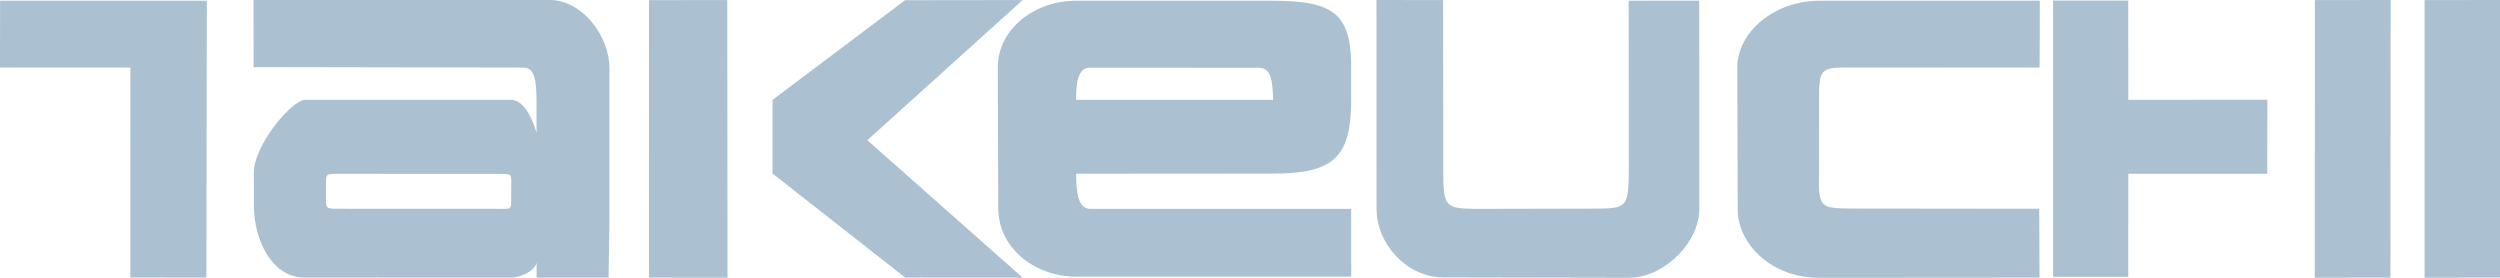 <?xml version="1.0" encoding="UTF-8" ?><svg height="20" viewBox="0 0 180 20" width="180" xmlns="http://www.w3.org/2000/svg"><path d="m99.106 59 4.797.006.014 12.501c.003 2.416.197 2.498 2.372 2.533l8.531-.019c2.243-.005 2.423-.082 2.452-2.523l-.009-12.446 5.079-.005.01 4.773v10.221c0 2.364-2.412 4.829-4.862 4.952l-.199.005-13.392-.026c-2.536-.005-4.787-2.331-4.788-4.953zm47.759.05-.001 2.404-.017 2.413-13.513-.005-.189-.001-.178-0c-1.906.002-1.992.18-1.996 2.327l-.003 5.311c-.044 2.43.05 2.5 2.405 2.517l13.453.015.02 4.956-15.881.012c-3.431.003-5.843-2.433-5.85-4.918l-.032-10.195c-.008-2.602 2.712-4.834 5.891-4.834h10.293zm-94.501-.045.018 19.986-5.657-.002.003-19.98zm21.268-.001-11.183 10.091 11.182 9.895-8.458-.006-9.551-7.489-0-5.302 9.546-7.178zm98.495-.004-.016 19.988-5.45.003.008-19.985zm7.873 0v19.988l-5.431.003v-19.985zm-140.423 0c2.352 0 4.303 2.583 4.303 4.93v10.688l-.06 4.37-5.184-.001-.001-1.14-.01.095c-.107.536-1.098 1.033-1.813 1.045l-14.912-.004c-2.352-.001-3.616-2.783-3.62-5.129l-.003-2.443c-.011-1.832 2.509-4.997 3.625-5.228h14.913l.133.013c.828.145 1.411 1.399 1.683 2.363l-.001-2.368c-.006-1.965-.355-2.314-.988-2.326l-19.385-.034-.003-4.83zm-24.685.053-.032 19.93-5.475-.005.006-15.108-9.391-.006.005-4.81zm138.344-.008.002 7.14 10.015-.004-.011 5.331-10.004.003-.002 7.42h-5.414v-19.89zm-61.587.008c4.424 0 5.637.974 5.637 4.809v2.297c-0 4.136-1.213 5.343-5.644 5.34l-14.163.01c.026 1.225.078 2.5 1.009 2.531l18.798-.004.003 4.882-5.339.004h-14.468c-2.934 0-5.6-2.027-5.609-4.919l-.033-10.122c-.009-2.827 2.69-4.828 5.625-4.828zm-67.368 12.462-.136.001c-.596.006-.675.067-.674.531l.001 1.451c0.0.489.106.532.818.533l11.506.005c.203 0.0.365.004.494.003l.091-.001c.397-.01.42-.091.423-.557l.008-1.478c.002-.467-.049-.484-1.01-.484zm54.171-7.639c-.875-.005-.979 1.218-.971 2.313h14.184c-.045-1.247-.084-2.312-1.035-2.307z" fill="#abc1d2" fill-rule="evenodd" transform="translate(0 -59)"/></svg>
